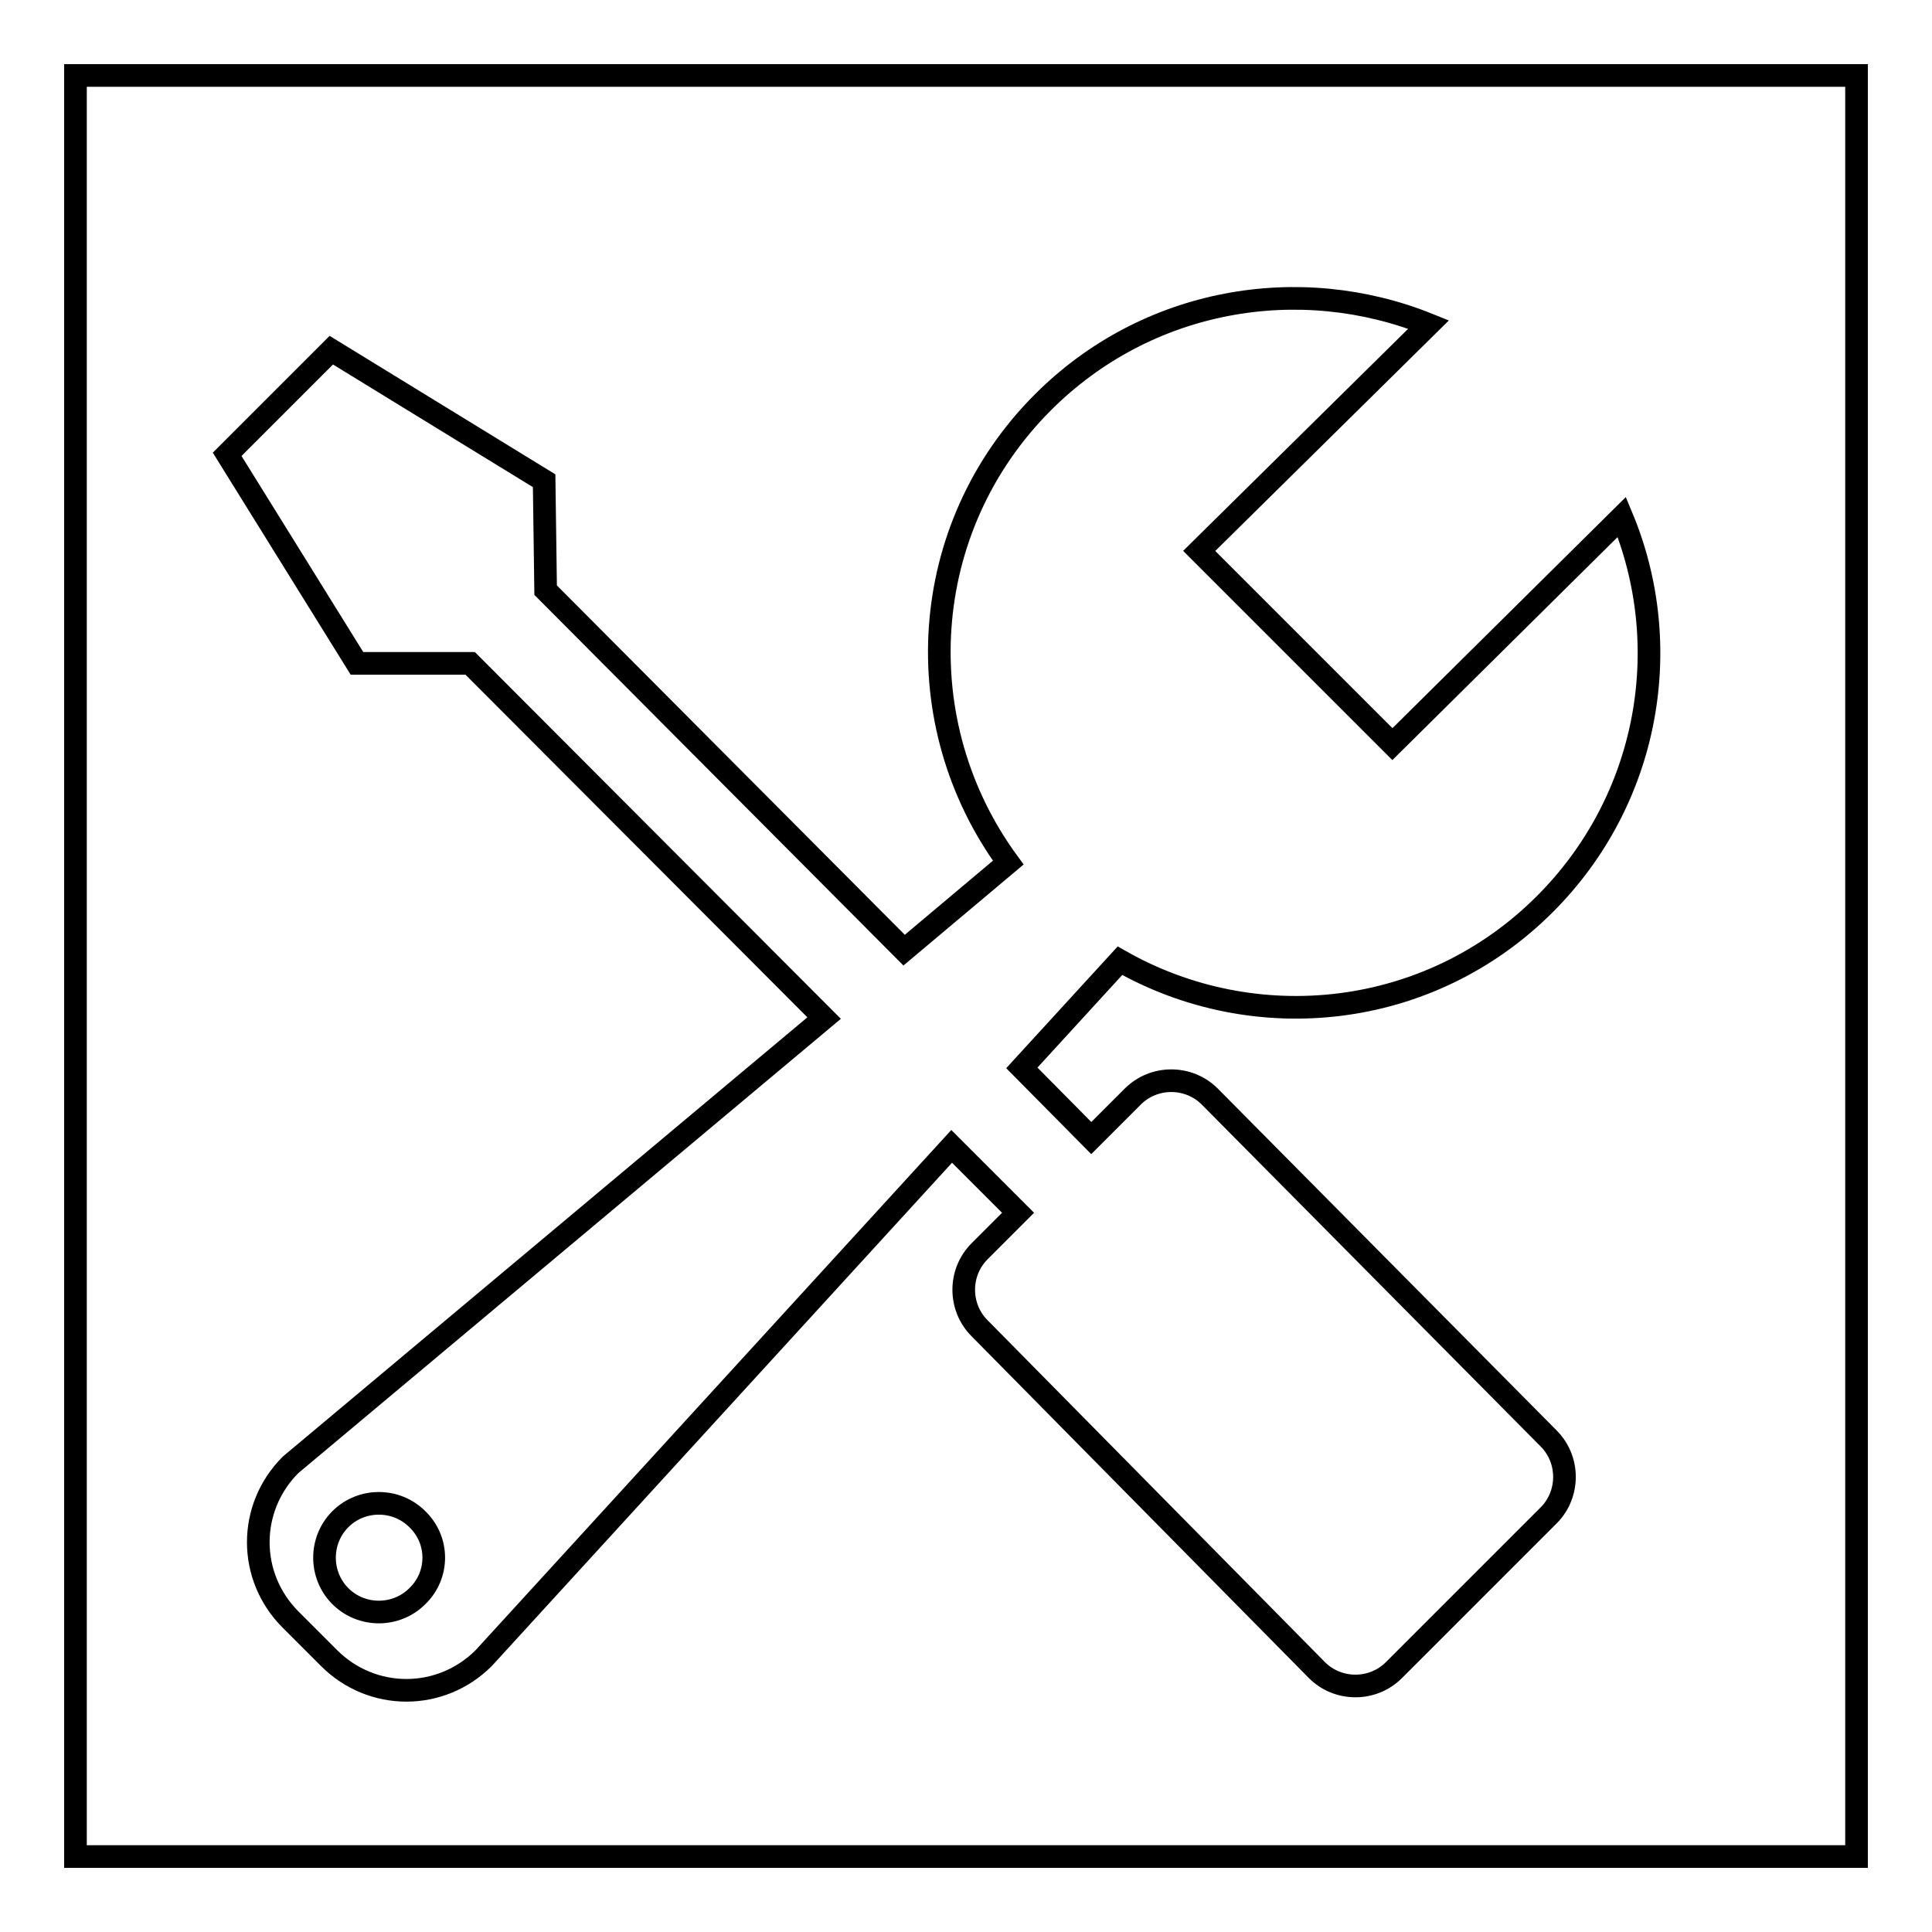 <?xml version="1.0" encoding="utf-8"?>
<!-- Svg Vector Icons : http://www.onlinewebfonts.com/icon -->
<!DOCTYPE svg PUBLIC "-//W3C//DTD SVG 1.1//EN" "http://www.w3.org/Graphics/SVG/1.1/DTD/svg11.dtd">
<svg version="1.1" xmlns="http://www.w3.org/2000/svg" xmlns:xlink="http://www.w3.org/1999/xlink" x="0px" y="0px" viewBox="0 0 256 256" enable-background="new 0 0 256 256" xml:space="preserve">
<g><g><path stroke-width="3" fill-opacity="0" stroke="#000000"  d="M10,10h236v236H10V10z"/><path stroke-width="3" fill-opacity="0" stroke="#000000"  d="M214.9,68.5c7.1,17,3.7,37.4-10.2,51.3c-15.3,15.3-38.4,17.7-56.3,7.5l-13,14.2l9.2,9.3l5.5-5.5c2.8-2.8,7.4-2.8,10.2,0l44.9,45.3c2.8,2.8,2.8,7.4,0,10.2l-20.5,20.5c-2.8,2.8-7.4,2.8-10.2,0L129.8,176c-2.8-2.8-2.8-7.4,0-10.2l5.1-5.1l-8.8-8.8l-62,67.8c-5.7,5.7-14.8,5.7-20.5,0l-5.1-5.1c-5.7-5.7-5.7-14.8,0-20.5l70.7-59.2l-46.9-47H47.3L30.1,60.2l13.8-13.8l28.2,17.3l0.2,14.5l47.5,47.7l13.8-11.6c-13.5-18.4-12.1-44.3,4.6-61C152,39.5,172.2,36.1,189.3,43l-30.4,30l25.6,25.6L214.9,68.5L214.9,68.5z M55.3,201.3c-2.8-2.8-7.4-2.8-10.2,0c-2.8,2.8-2.8,7.4,0,10.2c2.8,2.8,7.4,2.8,10.2,0C58.2,208.7,58.2,204.1,55.3,201.3z"/></g></g>
</svg>
